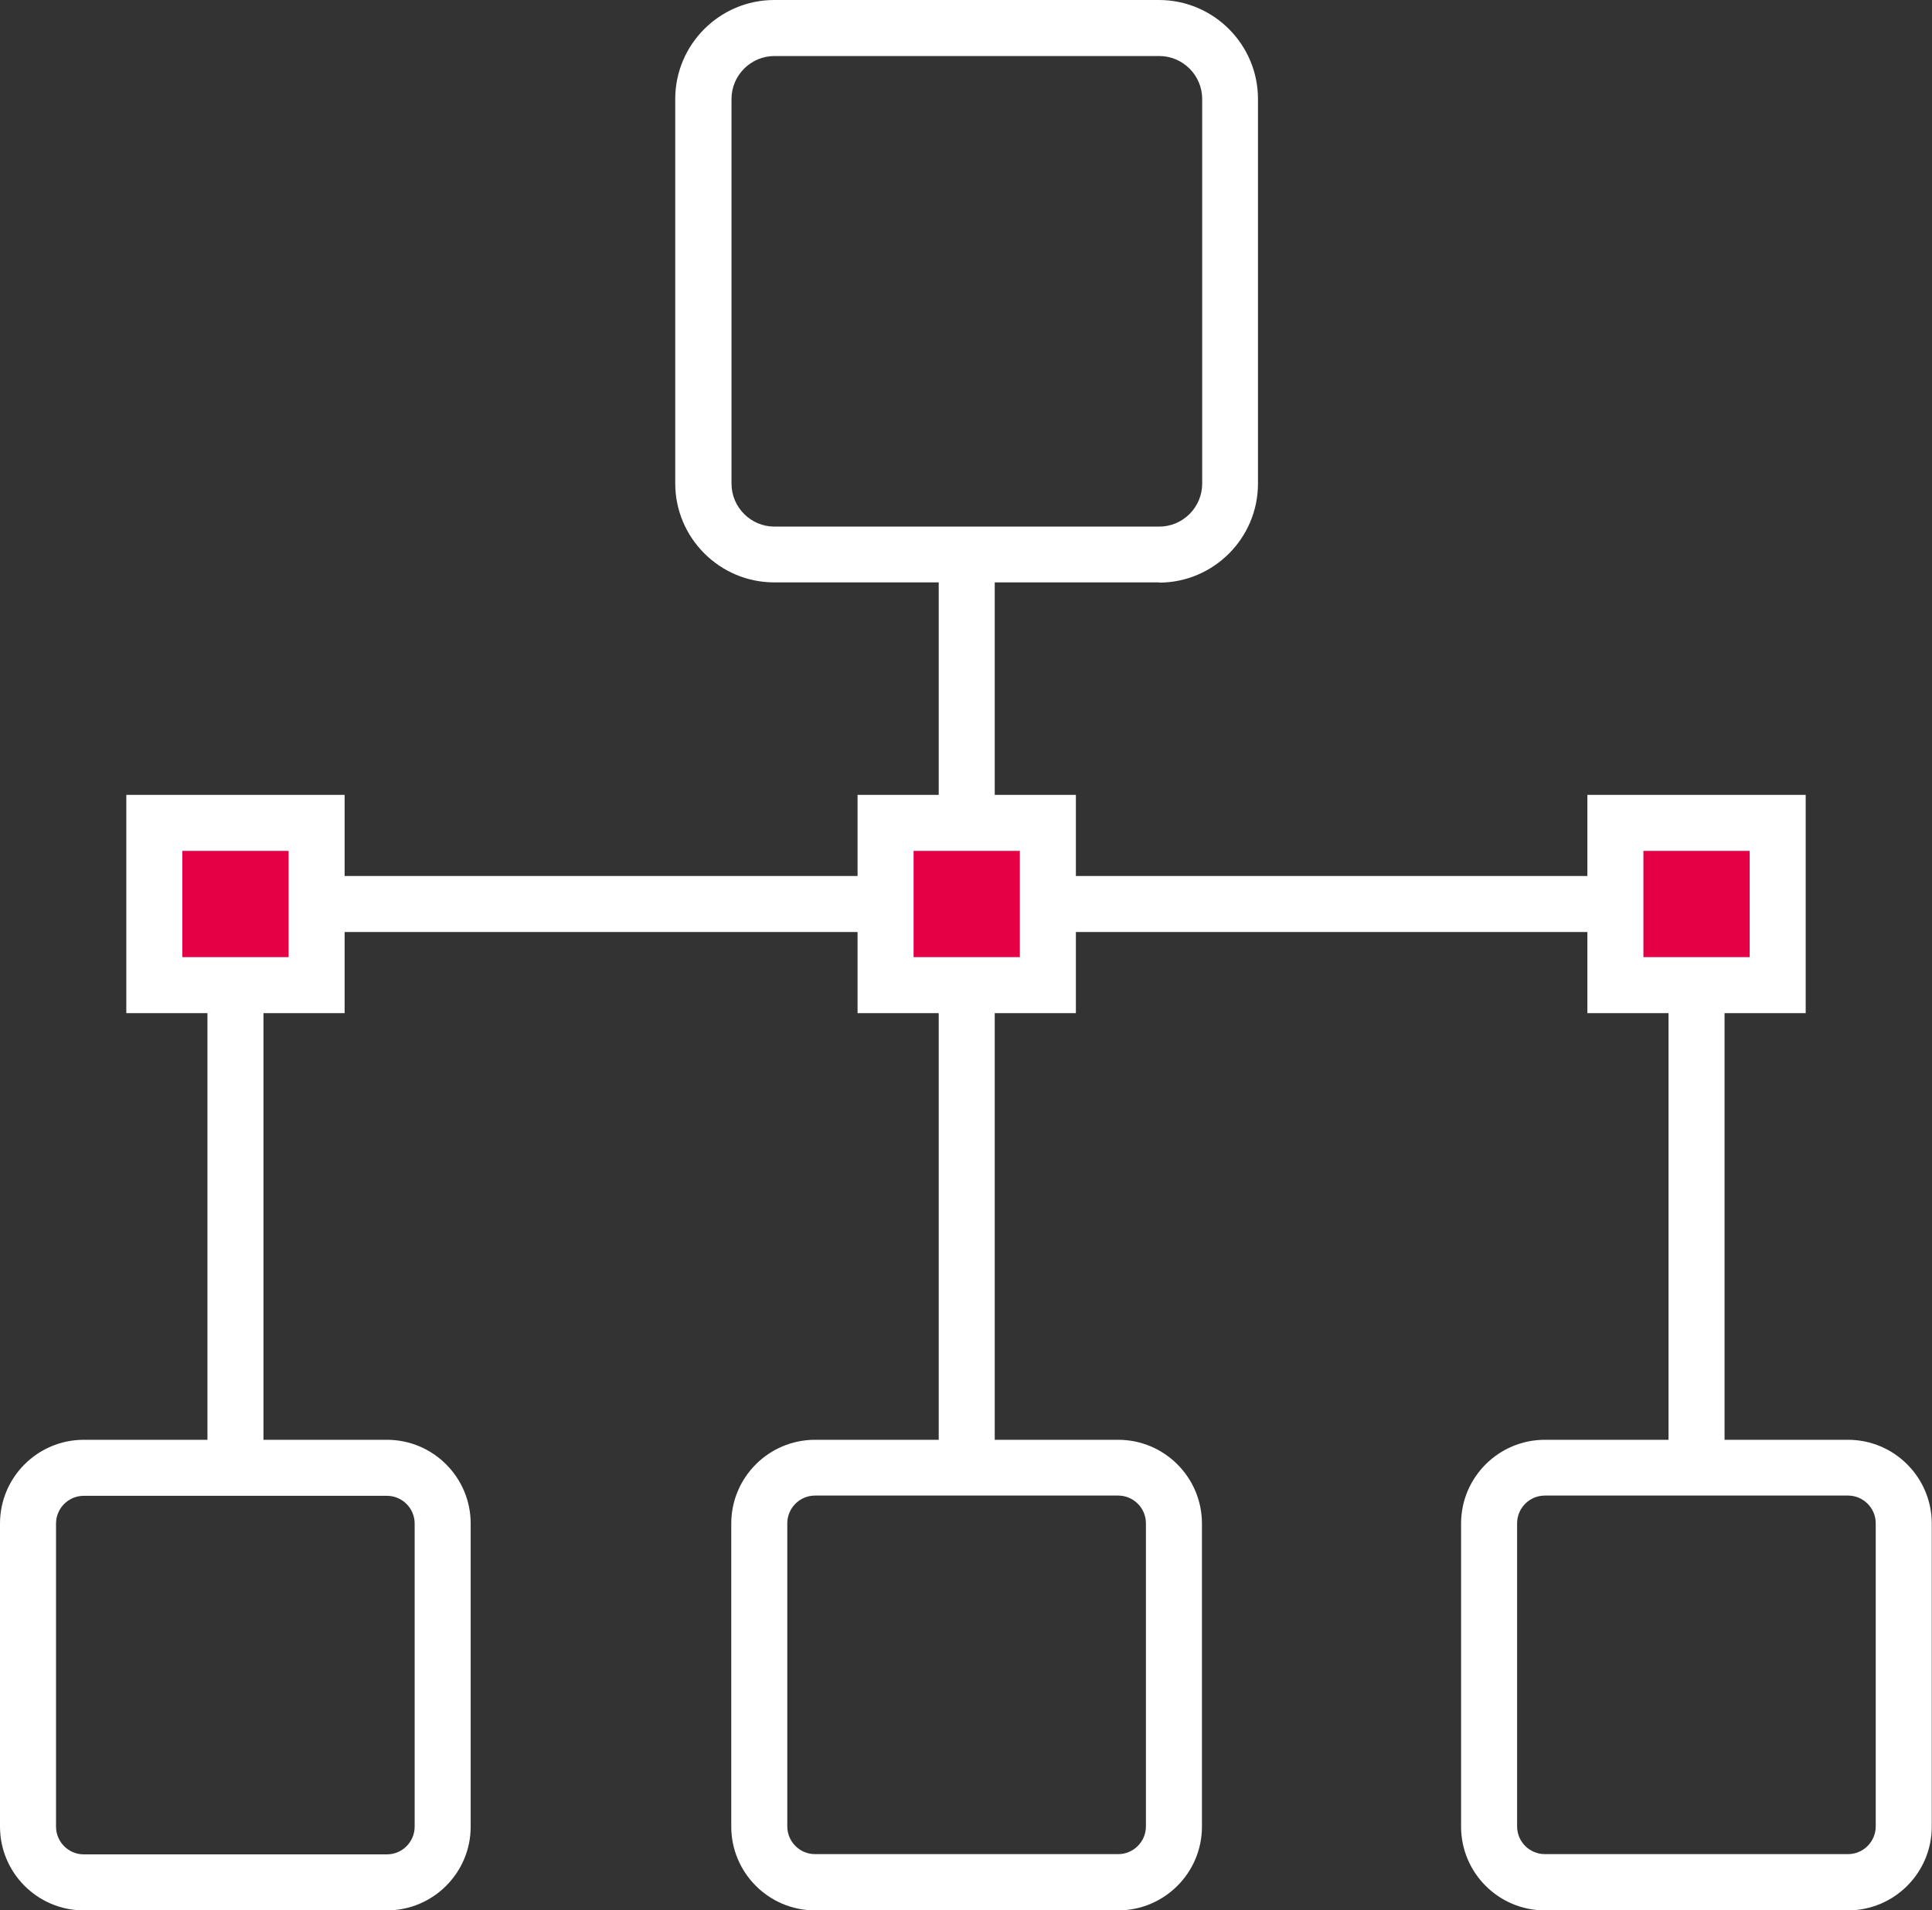 <svg xmlns="http://www.w3.org/2000/svg" viewBox="0 0 80 79.12"><rect x="0" y="0" width="80" height="79.12" fill="#333333" stroke="none"/><defs><style>.d{fill:#fff;}.e{fill:#e50046;}</style></defs><g id="a"></g><g id="b"><g id="c"><path class="d" d="M47.99,24.12h-15.93c-2.26,0-4.1-1.84-4.1-4.1V4.1c0-2.26,1.84-4.1,4.1-4.1h15.93c2.26,0,4.1,1.84,4.1,4.1v15.93c0,2.26-1.84,4.1-4.1,4.1M32.07,2.32c-.98,0-1.78,.8-1.78,1.78v15.93c0,.98,.8,1.78,1.78,1.78h15.93c.98,0,1.78-.8,1.78-1.78V4.1c0-.98-.8-1.78-1.78-1.78h-15.93Z"></path><path class="d" d="M16.02,79.12H3.47c-1.92,0-3.47-1.56-3.47-3.47v-12.55c0-1.92,1.56-3.47,3.47-3.47h12.55c1.92,0,3.47,1.56,3.47,3.47v12.55c0,1.92-1.56,3.47-3.47,3.47M3.47,61.95c-.64,0-1.15,.52-1.15,1.15v12.55c0,.64,.52,1.15,1.15,1.15h12.55c.64,0,1.15-.52,1.15-1.15v-12.55c0-.64-.52-1.15-1.15-1.15H3.47Z"></path><rect class="d" x="38.87" y="22.96" width="2.32" height="11.39"></rect><rect class="d" x="13.11" y="36.28" width="23.56" height="2.32"></rect><rect class="e" x="36.67" y="34.08" width="6.72" height="6.72"></rect><path class="d" d="M44.55,41.96h-9.04v-9.04h9.04v9.04Zm-6.72-2.32h4.4v-4.4h-4.4v4.4Z"></path><rect class="e" x="6.39" y="34.08" width="6.72" height="6.72"></rect><path class="d" d="M14.27,41.96H5.23v-9.04H14.27v9.04Zm-6.72-2.32h4.4v-4.4H7.55v4.4Z"></path><rect class="d" x="43.33" y="36.28" width="23.56" height="2.32"></rect><rect class="e" x="66.89" y="34.08" width="6.72" height="6.72"></rect><path class="d" d="M74.77,41.96h-9.04v-9.04h9.04v9.04Zm-6.72-2.32h4.4v-4.4h-4.4v4.4Z"></path><rect class="d" x="8.59" y="40.8" width="2.32" height="19.99"></rect><path class="d" d="M46.3,79.12h-12.55c-1.92,0-3.47-1.56-3.47-3.47v-12.55c0-1.92,1.56-3.47,3.47-3.47h12.55c1.92,0,3.47,1.56,3.47,3.47v12.55c0,1.92-1.56,3.47-3.47,3.47m-12.55-17.18c-.64,0-1.15,.52-1.15,1.15v12.55c0,.64,.52,1.15,1.15,1.15h12.55c.64,0,1.15-.52,1.15-1.15v-12.55c0-.64-.52-1.15-1.15-1.15h-12.55Z"></path><rect class="d" x="38.87" y="40.8" width="2.32" height="19.99"></rect><path class="d" d="M76.52,79.12h-12.55c-1.92,0-3.47-1.56-3.47-3.47v-12.55c0-1.92,1.56-3.47,3.47-3.47h12.55c1.92,0,3.47,1.56,3.47,3.47v12.55c0,1.92-1.56,3.47-3.47,3.47m-12.55-17.18c-.64,0-1.15,.52-1.15,1.15v12.55c0,.64,.52,1.15,1.15,1.15h12.55c.64,0,1.15-.52,1.15-1.15v-12.55c0-.64-.52-1.15-1.15-1.15h-12.55Z"></path><rect class="d" x="69.09" y="40.8" width="2.32" height="19.99"></rect></g></g></svg>